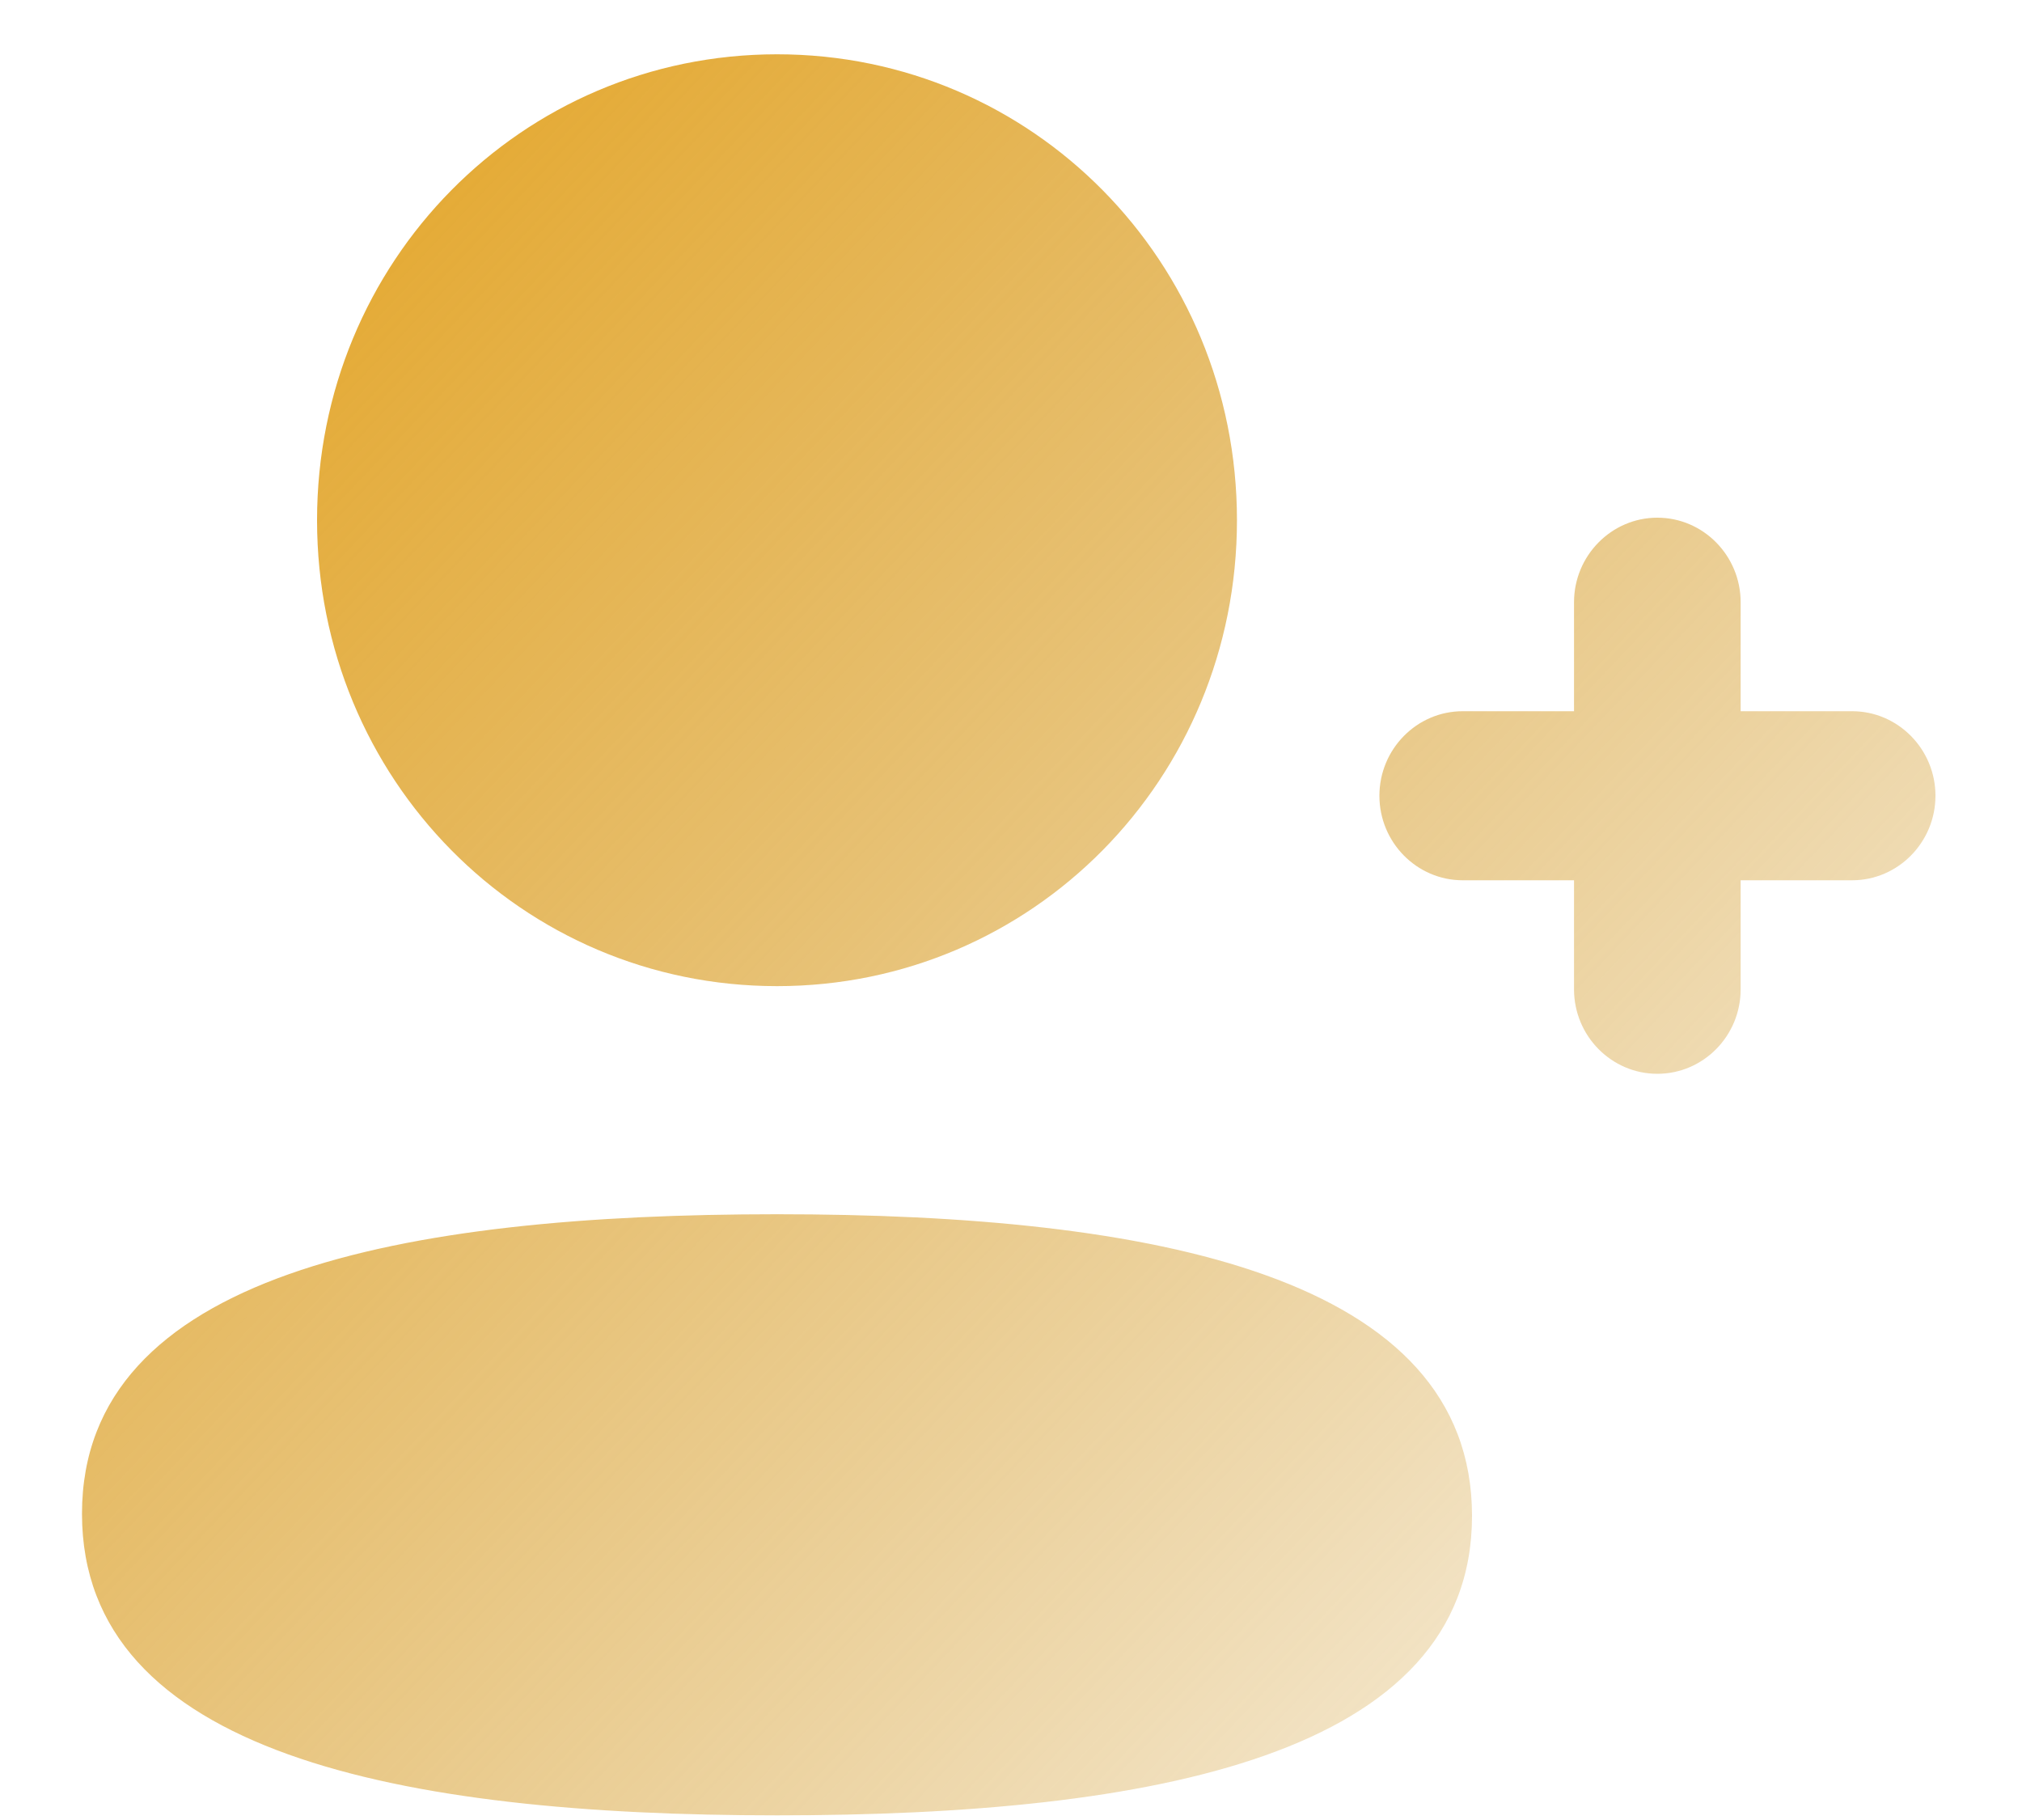 <svg width="20" height="18" viewBox="0 0 20 18" fill="none" xmlns="http://www.w3.org/2000/svg">
<path fill-rule="evenodd" clip-rule="evenodd" d="M7.686 9.753C10.211 9.753 12.235 7.703 12.235 5.145C12.235 2.587 10.211 0.537 7.686 0.537C5.161 0.537 3.136 2.587 3.136 5.145C3.136 7.703 5.161 9.753 7.686 9.753ZM7.686 12.009C3.977 12.009 0.811 12.602 0.811 14.971C0.811 17.34 3.958 17.954 7.686 17.954C11.393 17.954 14.56 17.361 14.56 14.992C14.56 12.623 11.413 12.009 7.686 12.009ZM17.217 7.034H18.32C18.774 7.034 19.144 7.41 19.144 7.87C19.144 8.33 18.774 8.706 18.32 8.706H17.217V9.785C17.217 10.245 16.848 10.62 16.393 10.62C15.939 10.62 15.569 10.245 15.569 9.785V8.706H14.468C14.013 8.706 13.644 8.33 13.644 7.87C13.644 7.41 14.013 7.034 14.468 7.034H15.569V5.956C15.569 5.496 15.939 5.12 16.393 5.12C16.848 5.12 17.217 5.496 17.217 5.956V7.034Z" fill="url(#paint0_linear_620_414)"/>
<defs>
<linearGradient id="paint0_linear_620_414" x1="3.727" y1="0.537" x2="21.239" y2="17.135" gradientUnits="userSpaceOnUse">
<stop stop-color="#E5A82D"/>
<stop offset="1" stop-color="#C58911" stop-opacity="0.03"/>
</linearGradient>
</defs>
</svg>
